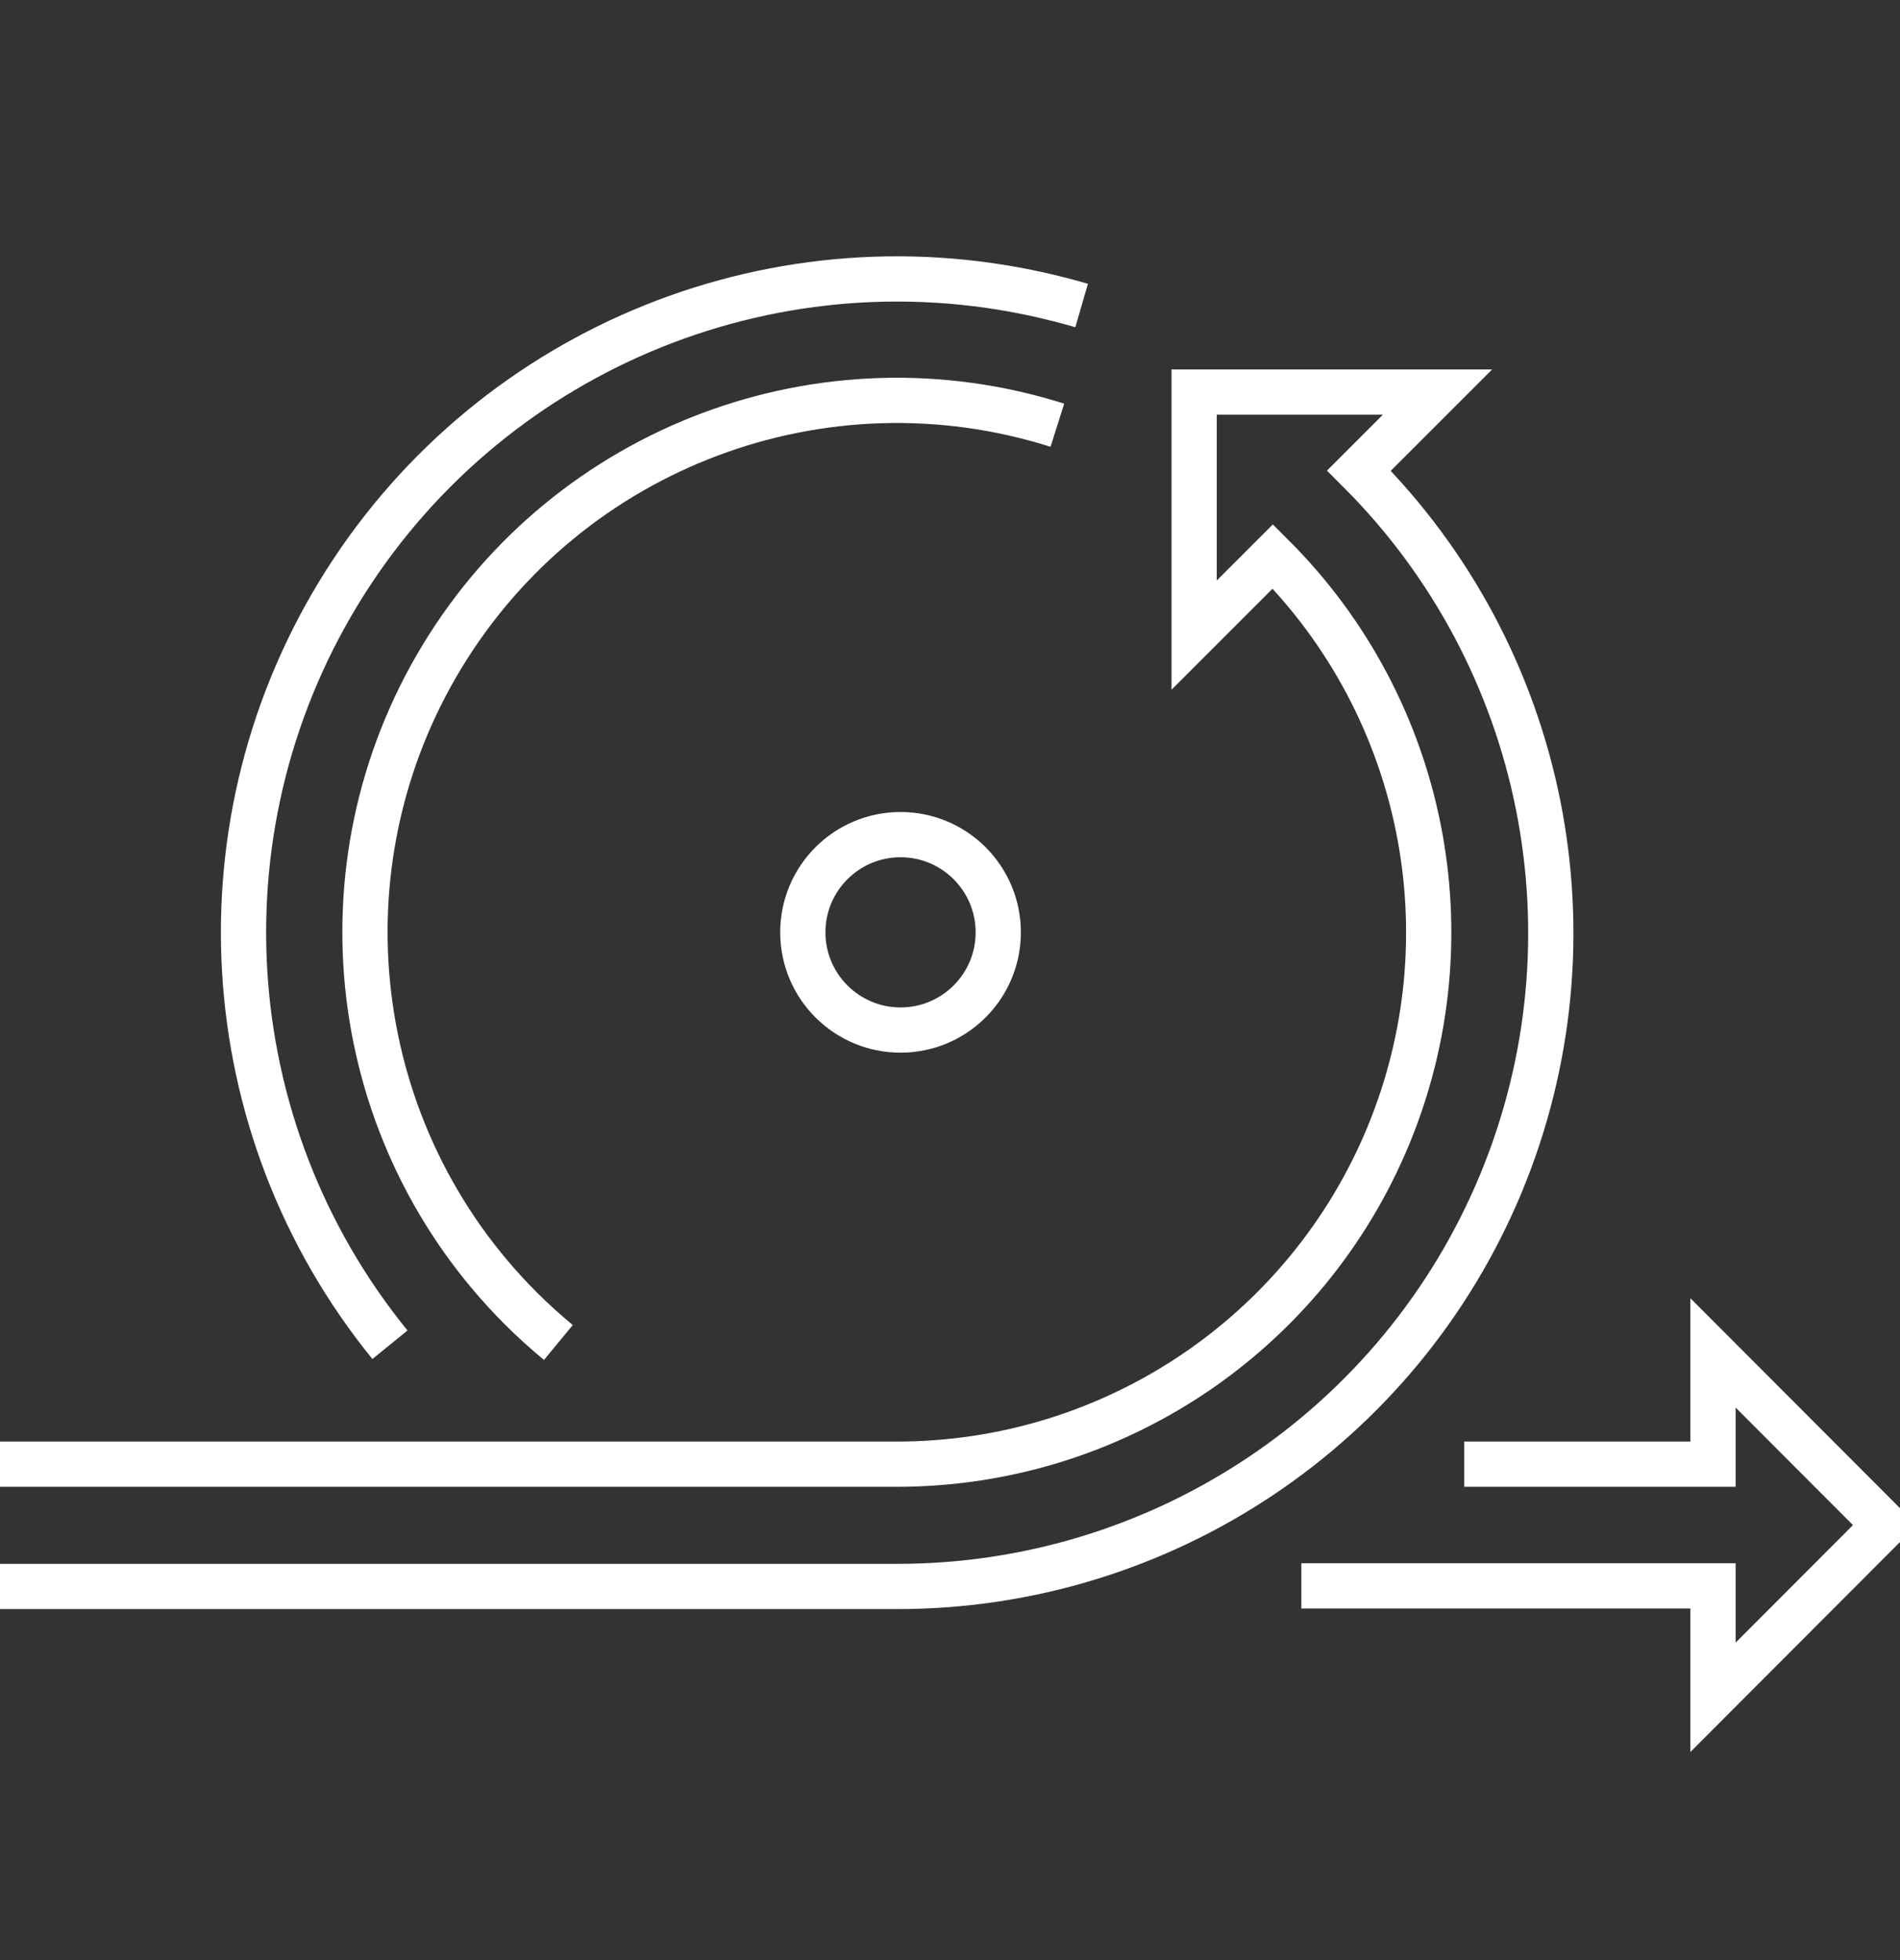 <?xml version="1.0" encoding="UTF-8"?> <svg xmlns="http://www.w3.org/2000/svg" width="63" height="65" viewBox="0 0 63 65"><rect x="0" y="0" width="63" height="65" fill="#333333" stroke="none"/><g fill="none" fill-rule="evenodd" stroke="#FFF" stroke-width="1.5" transform="translate(0 9)"><polyline points="48.55 39.55 56.8 39.55 56.8 35.86 62.5 41.57 56.8 47.28 56.8 43.585 43.15 43.585"></polyline><path d="M7.10542736e-15,39.55 L29.74,39.55 C36.872,39.551 43.302,35.255 46.031,28.665 C48.76,22.076 47.25,14.492 42.205,9.45 L39.595,12.06 L39.595,4 L47.665,4 L45.06,6.605 C51.267,12.8 53.128,22.126 49.773,30.228 C46.418,38.331 38.51,43.612 29.74,43.605 L7.10542736e-15,43.605"></path><path d="M12.93,35.59 C7.054,28.362 6.455,18.187 11.441,10.319 C16.428,2.452 25.885,-1.349 34.93,0.88 C35.24,0.955 35.555,1.04 35.865,1.13"></path><path d="M35.06,5.1 C27.31,2.646 18.886,5.809 14.665,12.757 C10.444,19.705 11.52,28.638 17.27,34.385 C17.67,34.785 18.085,35.16 18.515,35.515"></path><circle cx="29.86" cy="21.915" r="3.24"></circle></g></svg> 